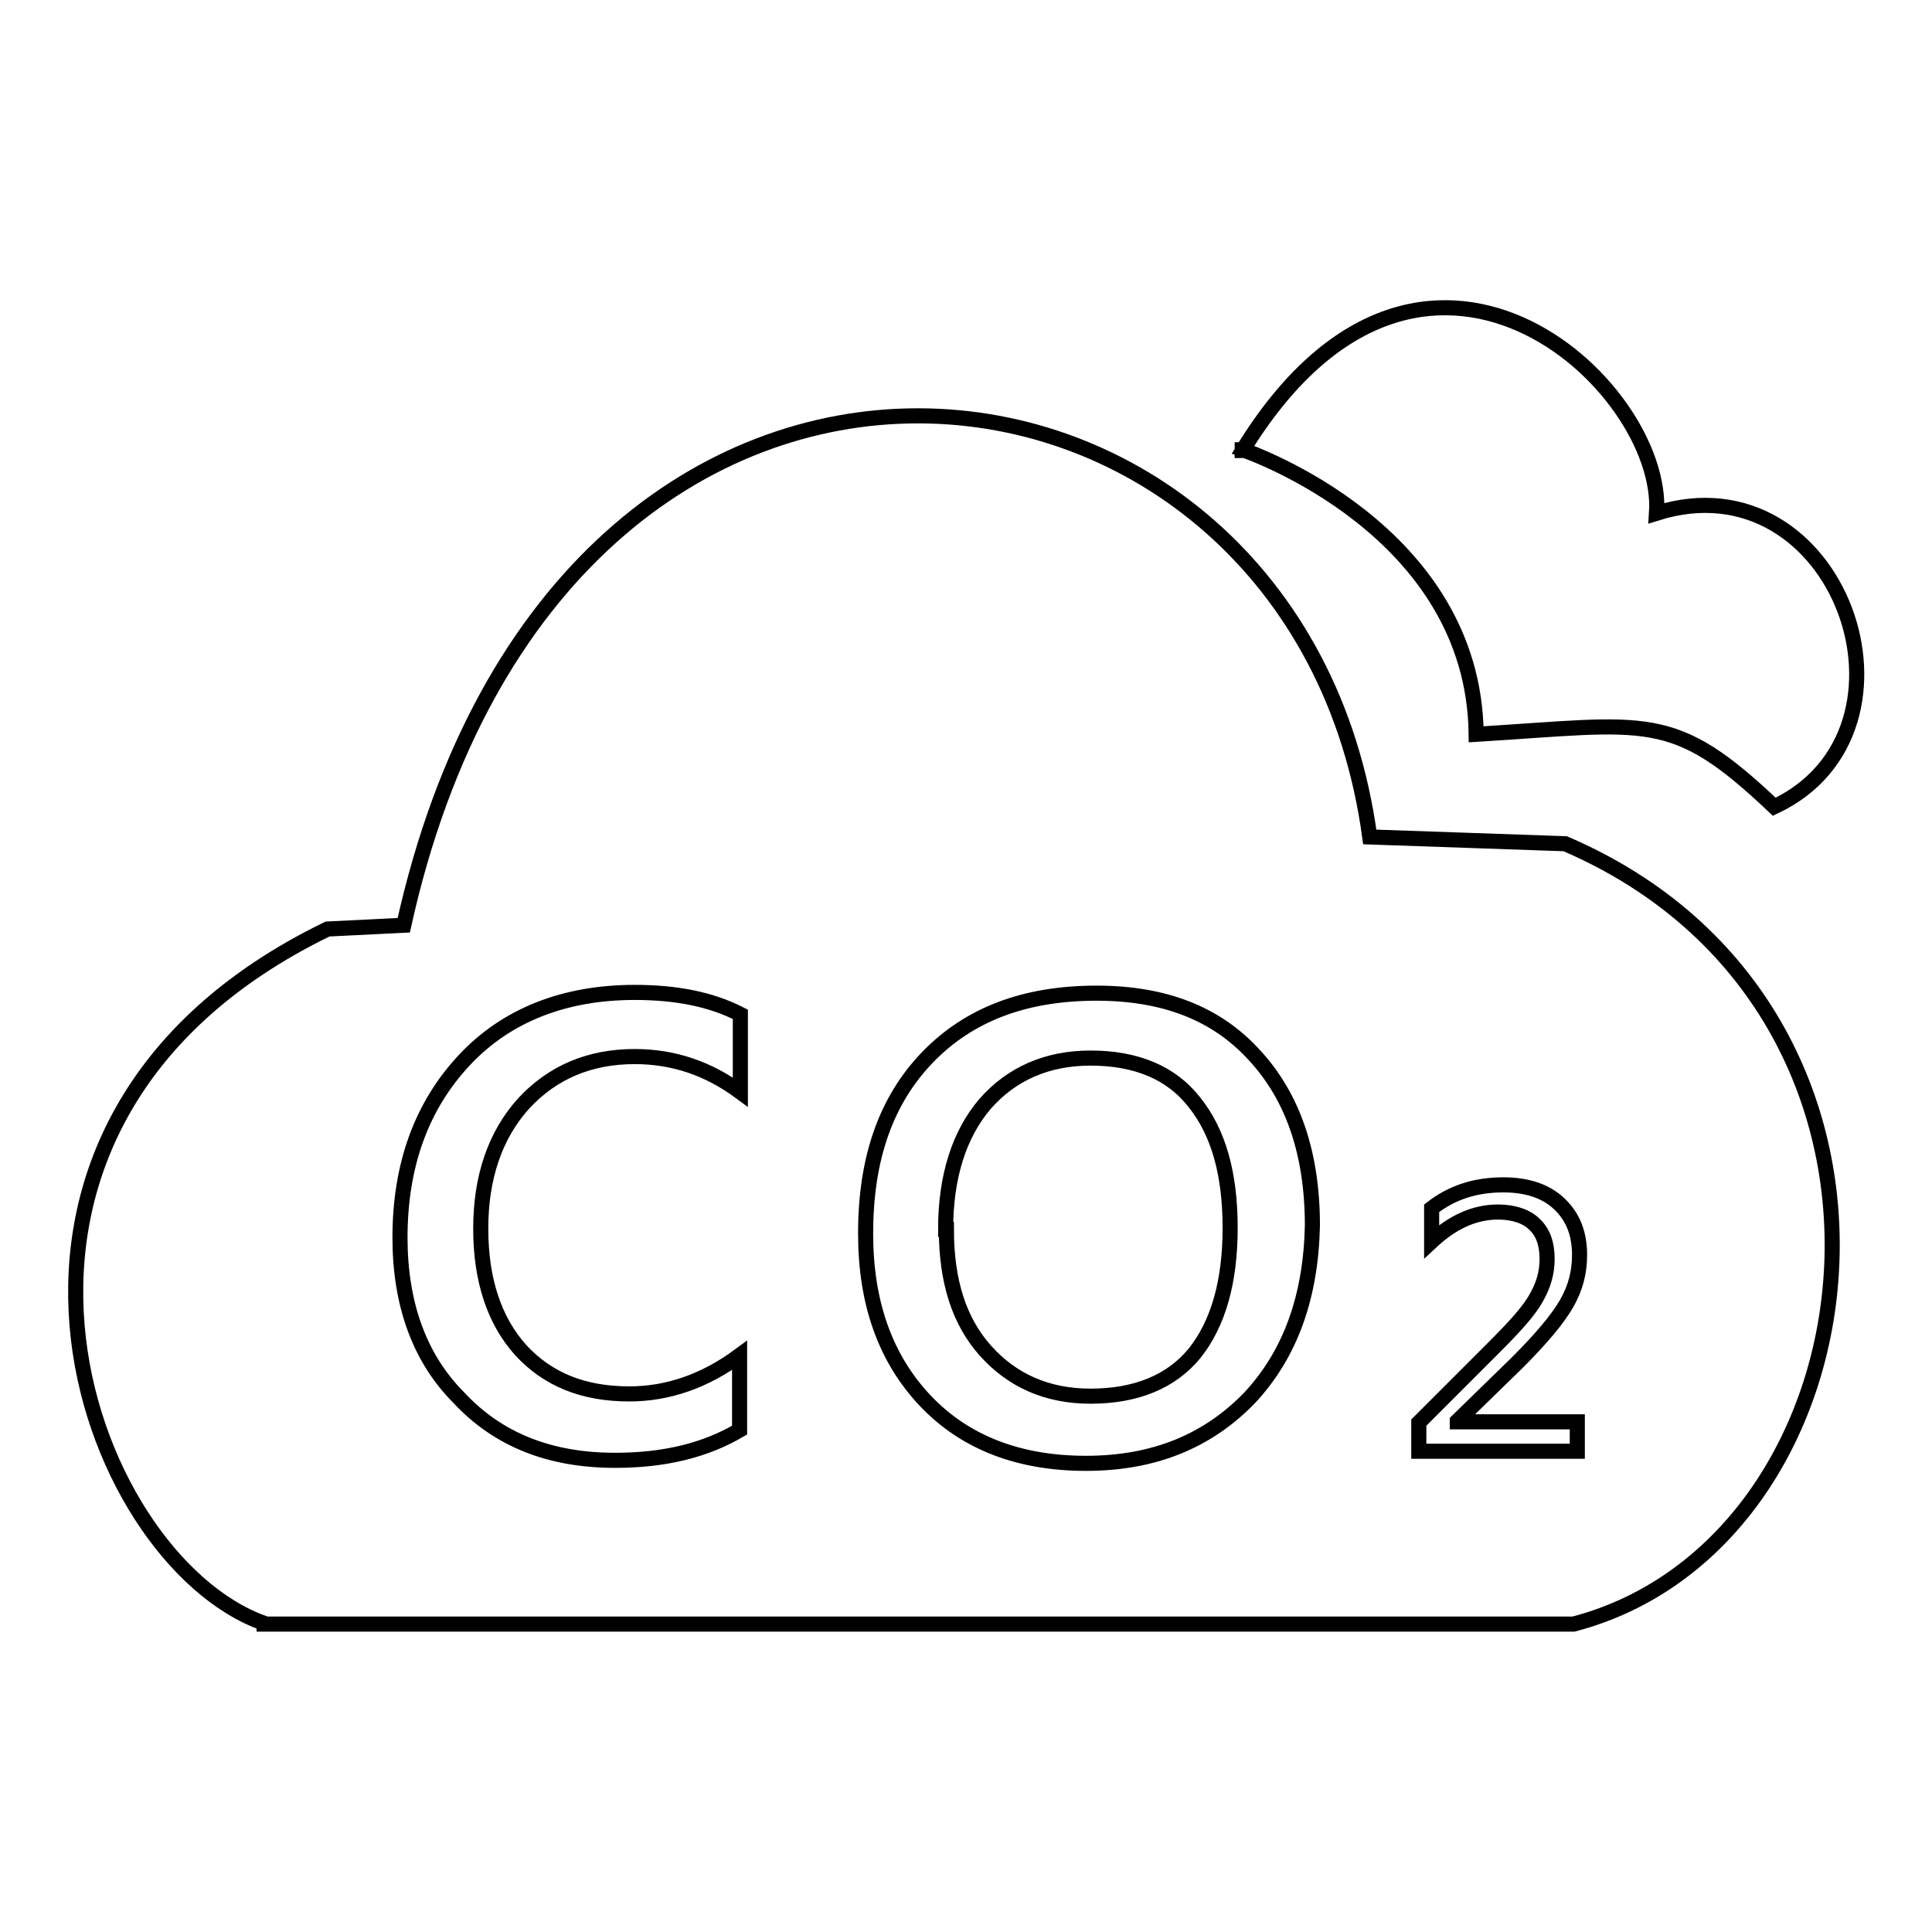 <?xml version="1.0" encoding="utf-8"?>
<!-- Svg Vector Icons : http://www.onlinewebfonts.com/icon -->
<!DOCTYPE svg PUBLIC "-//W3C//DTD SVG 1.1//EN" "http://www.w3.org/Graphics/SVG/1.1/DTD/svg11.dtd">
<svg version="1.1" xmlns="http://www.w3.org/2000/svg" xmlns:xlink="http://www.w3.org/1999/xlink" x="0px" y="0px" viewBox="0 0 256 256" enable-background="new 0 0 256 256" xml:space="preserve">
<g> <path stroke-width="2" fill-opacity="0" stroke="#000000"  d="M195.6,97.3c22.9-1.4,26-3.2,39.5,9.6c21.5-10.1,8.6-46.5-15.6-38.9c1.2-17-31.1-47-54.8-8.4 C165.5,59.9,195.3,70.2,195.6,97.3z M164.6,59.6v0.1C164.7,59.7,164.7,59.6,164.6,59.6C164.7,59.6,164.6,59.6,164.6,59.6z  M144.5,140.2c-5.8,0-10.5,2.1-14,6.1c-3.4,4-5.2,9.6-5.2,16.6h0.1c0,6.9,1.7,12.2,5.2,16.1c3.5,3.9,8.1,6,13.9,6 c6,0,10.7-1.9,13.8-5.7c3.1-3.9,4.7-9.4,4.7-16.6c0-7.3-1.6-12.7-4.7-16.6C155.2,142.1,150.5,140.2,144.5,140.2z M207.4,111.8 l-25.9-0.9c-9.5-70.3-107.2-82.4-128,11.7l-10.1,0.5C-9.9,149,11,206.6,35,215.1v0.1c57.8,0,115.7,0,173.5,0 C249.8,204.4,258.8,133.9,207.4,111.8z M98.1,144.7c-4.2-3.1-8.8-4.7-14-4.7c-6,0-10.9,2.1-14.7,6.2c-3.8,4.2-5.7,9.8-5.7,16.6 s1.8,12.2,5.3,16.1c3.6,3.9,8.3,5.8,14.4,5.8c5.1,0,10-1.7,14.6-5.1v9.6v0.3c-4.6,2.7-10,4-16.5,4c-8.6,0-15.5-2.7-20.7-8.3 C55.6,180,53,172.8,53,164c0-9.7,2.9-17.5,8.5-23.5c5.6-6,13.3-9,22.6-9c5.5,0,10.1,0.9,14,2.9L98.1,144.7L98.1,144.7z  M165.6,185.2c-5.5,5.7-12.6,8.7-21.7,8.7c-8.8,0-16-2.7-21.3-8.3c-5.3-5.6-7.9-13-7.9-22.1v-0.1c0-9.9,2.7-17.6,8.2-23.3 c5.5-5.7,12.9-8.5,22.4-8.5c9,0,15.9,2.7,20.9,8.2c5.1,5.5,7.7,13,7.7,22.6C173.7,171.8,171,179.4,165.6,185.2z M209,188.4v3.9H188 v-3.8l10-10c2.7-2.7,4.7-4.9,5.6-6.6c0.9-1.6,1.4-3.2,1.4-5.1c0-1.9-0.5-3.5-1.7-4.6c-1-1-2.7-1.6-4.8-1.6c-3.1,0-6,1.3-8.8,3.9 v-4.4c2.7-2.1,5.8-3.1,9.5-3.1c3.1,0,5.6,0.8,7.4,2.5c1.8,1.7,2.7,3.9,2.7,6.8c0,2.2-0.5,4.3-1.7,6.4c-1.2,2.1-3.4,4.7-6.6,7.9 l-7.9,7.7v0.1H209z"/></g>
</svg>